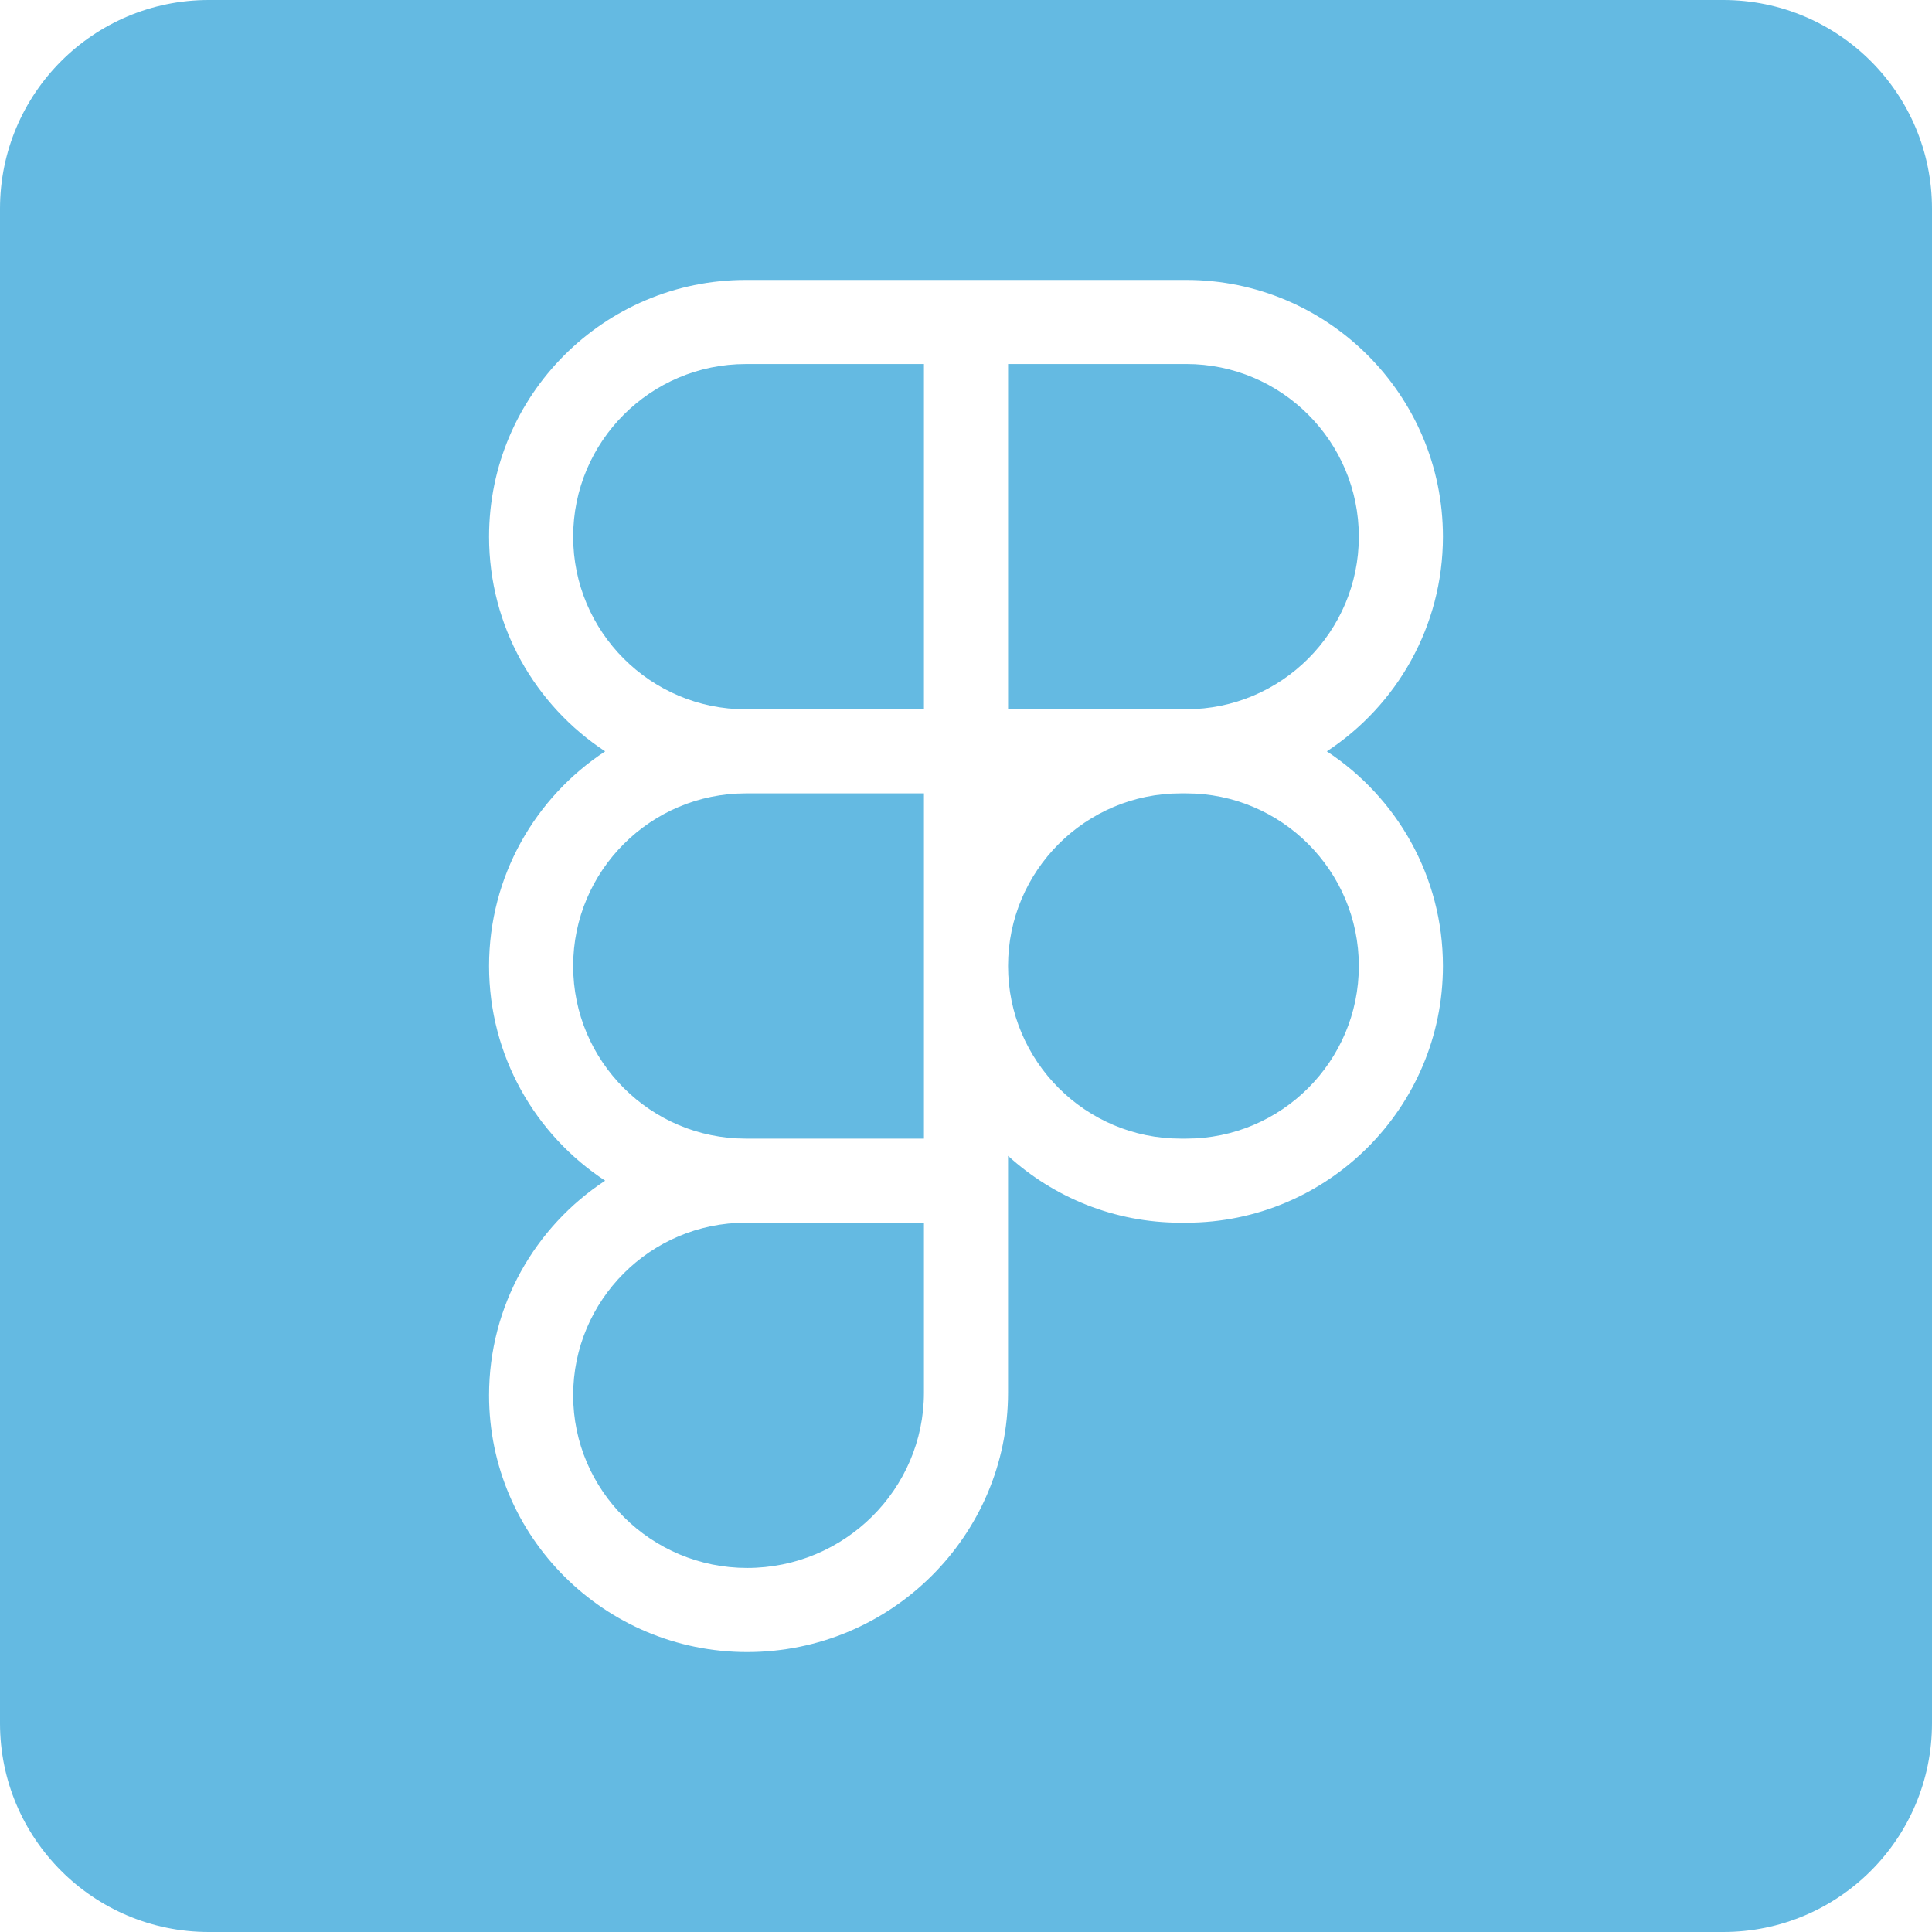 <svg width="60" height="60" viewBox="0 0 60 60" fill="none" xmlns="http://www.w3.org/2000/svg">
<g clip-path="url(#clip0_185_25820)">
<path d="M42.2 16.666C42.2 19.621 39.796 22.026 36.84 22.026H31.307V11.305H36.84C39.796 11.305 42.2 13.71 42.2 16.666Z" fill="#64BAE2"/>
<path d="M36.839 24.639H36.667C33.711 24.639 31.306 27.044 31.306 30C31.306 32.957 33.711 35.361 36.667 35.361H36.839C39.796 35.361 42.2 32.957 42.2 30C42.2 27.044 39.796 24.639 36.839 24.639ZM23.161 11.306C20.204 11.306 17.8 13.711 17.8 16.667C17.8 19.622 20.204 22.028 23.161 22.028H28.694V11.306H23.161ZM23.161 11.306C20.204 11.306 17.8 13.711 17.8 16.667C17.8 19.622 20.204 22.028 23.161 22.028H28.694V11.306H23.161ZM36.839 24.639H36.667C33.711 24.639 31.306 27.044 31.306 30C31.306 32.957 33.711 35.361 36.667 35.361H36.839C39.796 35.361 42.2 32.957 42.2 30C42.2 27.044 39.796 24.639 36.839 24.639ZM23.161 24.639C20.204 24.639 17.8 27.044 17.8 30C17.8 32.957 20.204 35.361 23.161 35.361H28.694V24.639H23.161ZM23.161 11.306C20.204 11.306 17.8 13.711 17.8 16.667C17.8 19.622 20.204 22.028 23.161 22.028H28.694V11.306H23.161ZM23.161 11.306C20.204 11.306 17.8 13.711 17.8 16.667C17.8 19.622 20.204 22.028 23.161 22.028H28.694V11.306H23.161ZM23.161 24.639C20.204 24.639 17.8 27.044 17.8 30C17.8 32.957 20.204 35.361 23.161 35.361H28.694V24.639H23.161ZM36.839 24.639H36.667C33.711 24.639 31.306 27.044 31.306 30C31.306 32.957 33.711 35.361 36.667 35.361H36.839C39.796 35.361 42.2 32.957 42.2 30C42.2 27.044 39.796 24.639 36.839 24.639ZM36.839 24.639H36.667C33.711 24.639 31.306 27.044 31.306 30C31.306 32.957 33.711 35.361 36.667 35.361H36.839C39.796 35.361 42.2 32.957 42.2 30C42.2 27.044 39.796 24.639 36.839 24.639ZM17.8 43.333C17.8 46.289 20.224 48.694 23.203 48.694C26.231 48.694 28.694 46.25 28.694 43.247V37.972H23.161C20.204 37.972 17.8 40.378 17.8 43.333ZM17.8 30C17.8 32.957 20.204 35.361 23.161 35.361H28.694V24.639H23.161C20.204 24.639 17.8 27.044 17.8 30ZM17.8 16.667C17.8 19.622 20.204 22.028 23.161 22.028H28.694V11.306H23.161C20.204 11.306 17.8 13.711 17.8 16.667ZM53.517 0H6.483C2.903 0 0 2.903 0 6.483V53.517C0 57.097 2.903 60 6.483 60H53.517C57.097 60 60 57.097 60 53.517V6.483C60 2.903 57.097 0 53.517 0ZM44.812 30C44.812 34.396 41.236 37.972 36.839 37.972H36.667C34.605 37.972 32.723 37.185 31.306 35.896V43.247C31.306 47.69 27.671 51.306 23.203 51.306C18.783 51.306 15.188 47.73 15.188 43.333C15.188 40.547 16.623 38.092 18.794 36.667C16.623 35.242 15.188 32.786 15.188 30C15.188 27.215 16.623 24.76 18.794 23.334C16.623 21.908 15.188 19.453 15.188 16.667C15.188 12.27 18.764 8.694 23.161 8.694H36.839C41.236 8.694 44.812 12.27 44.812 16.667C44.812 19.453 43.377 21.908 41.206 23.334C43.377 24.76 44.812 27.215 44.812 30ZM36.839 24.639H36.667C33.711 24.639 31.306 27.044 31.306 30C31.306 32.957 33.711 35.361 36.667 35.361H36.839C39.796 35.361 42.2 32.957 42.2 30C42.2 27.044 39.796 24.639 36.839 24.639ZM17.8 43.333C17.8 46.289 20.224 48.694 23.203 48.694C26.231 48.694 28.694 46.25 28.694 43.247V37.972H23.161C20.204 37.972 17.8 40.378 17.8 43.333ZM17.8 30C17.8 32.957 20.204 35.361 23.161 35.361H28.694V24.639H23.161C20.204 24.639 17.8 27.044 17.8 30ZM17.8 16.667C17.8 19.622 20.204 22.028 23.161 22.028H28.694V11.306H23.161C20.204 11.306 17.8 13.711 17.8 16.667ZM23.161 11.306C20.204 11.306 17.8 13.711 17.8 16.667C17.8 19.622 20.204 22.028 23.161 22.028H28.694V11.306H23.161ZM23.161 24.639C20.204 24.639 17.8 27.044 17.8 30C17.8 32.957 20.204 35.361 23.161 35.361H28.694V24.639H23.161ZM23.161 37.972C20.204 37.972 17.8 40.378 17.8 43.333C17.8 46.289 20.224 48.694 23.203 48.694C26.231 48.694 28.694 46.25 28.694 43.247V37.972H23.161ZM36.839 24.639H36.667C33.711 24.639 31.306 27.044 31.306 30C31.306 32.957 33.711 35.361 36.667 35.361H36.839C39.796 35.361 42.2 32.957 42.2 30C42.2 27.044 39.796 24.639 36.839 24.639ZM36.839 24.639H36.667C33.711 24.639 31.306 27.044 31.306 30C31.306 32.957 33.711 35.361 36.667 35.361H36.839C39.796 35.361 42.2 32.957 42.2 30C42.2 27.044 39.796 24.639 36.839 24.639ZM23.161 24.639C20.204 24.639 17.8 27.044 17.8 30C17.8 32.957 20.204 35.361 23.161 35.361H28.694V24.639H23.161ZM23.161 11.306C20.204 11.306 17.8 13.711 17.8 16.667C17.8 19.622 20.204 22.028 23.161 22.028H28.694V11.306H23.161ZM23.161 11.306C20.204 11.306 17.8 13.711 17.8 16.667C17.8 19.622 20.204 22.028 23.161 22.028H28.694V11.306H23.161ZM23.161 24.639C20.204 24.639 17.8 27.044 17.8 30C17.8 32.957 20.204 35.361 23.161 35.361H28.694V24.639H23.161ZM36.839 24.639H36.667C33.711 24.639 31.306 27.044 31.306 30C31.306 32.957 33.711 35.361 36.667 35.361H36.839C39.796 35.361 42.2 32.957 42.2 30C42.2 27.044 39.796 24.639 36.839 24.639ZM23.161 11.306C20.204 11.306 17.8 13.711 17.8 16.667C17.8 19.622 20.204 22.028 23.161 22.028H28.694V11.306H23.161ZM23.161 11.306C20.204 11.306 17.8 13.711 17.8 16.667C17.8 19.622 20.204 22.028 23.161 22.028H28.694V11.306H23.161ZM36.839 24.639H36.667C33.711 24.639 31.306 27.044 31.306 30C31.306 32.957 33.711 35.361 36.667 35.361H36.839C39.796 35.361 42.2 32.957 42.2 30C42.2 27.044 39.796 24.639 36.839 24.639Z" fill="#64BAE2"/>
</g>
<defs>
<clipPath id="clip0_185_25820">
<rect width="60" height="60" fill="white"/>
</clipPath>
</defs>
</svg>

